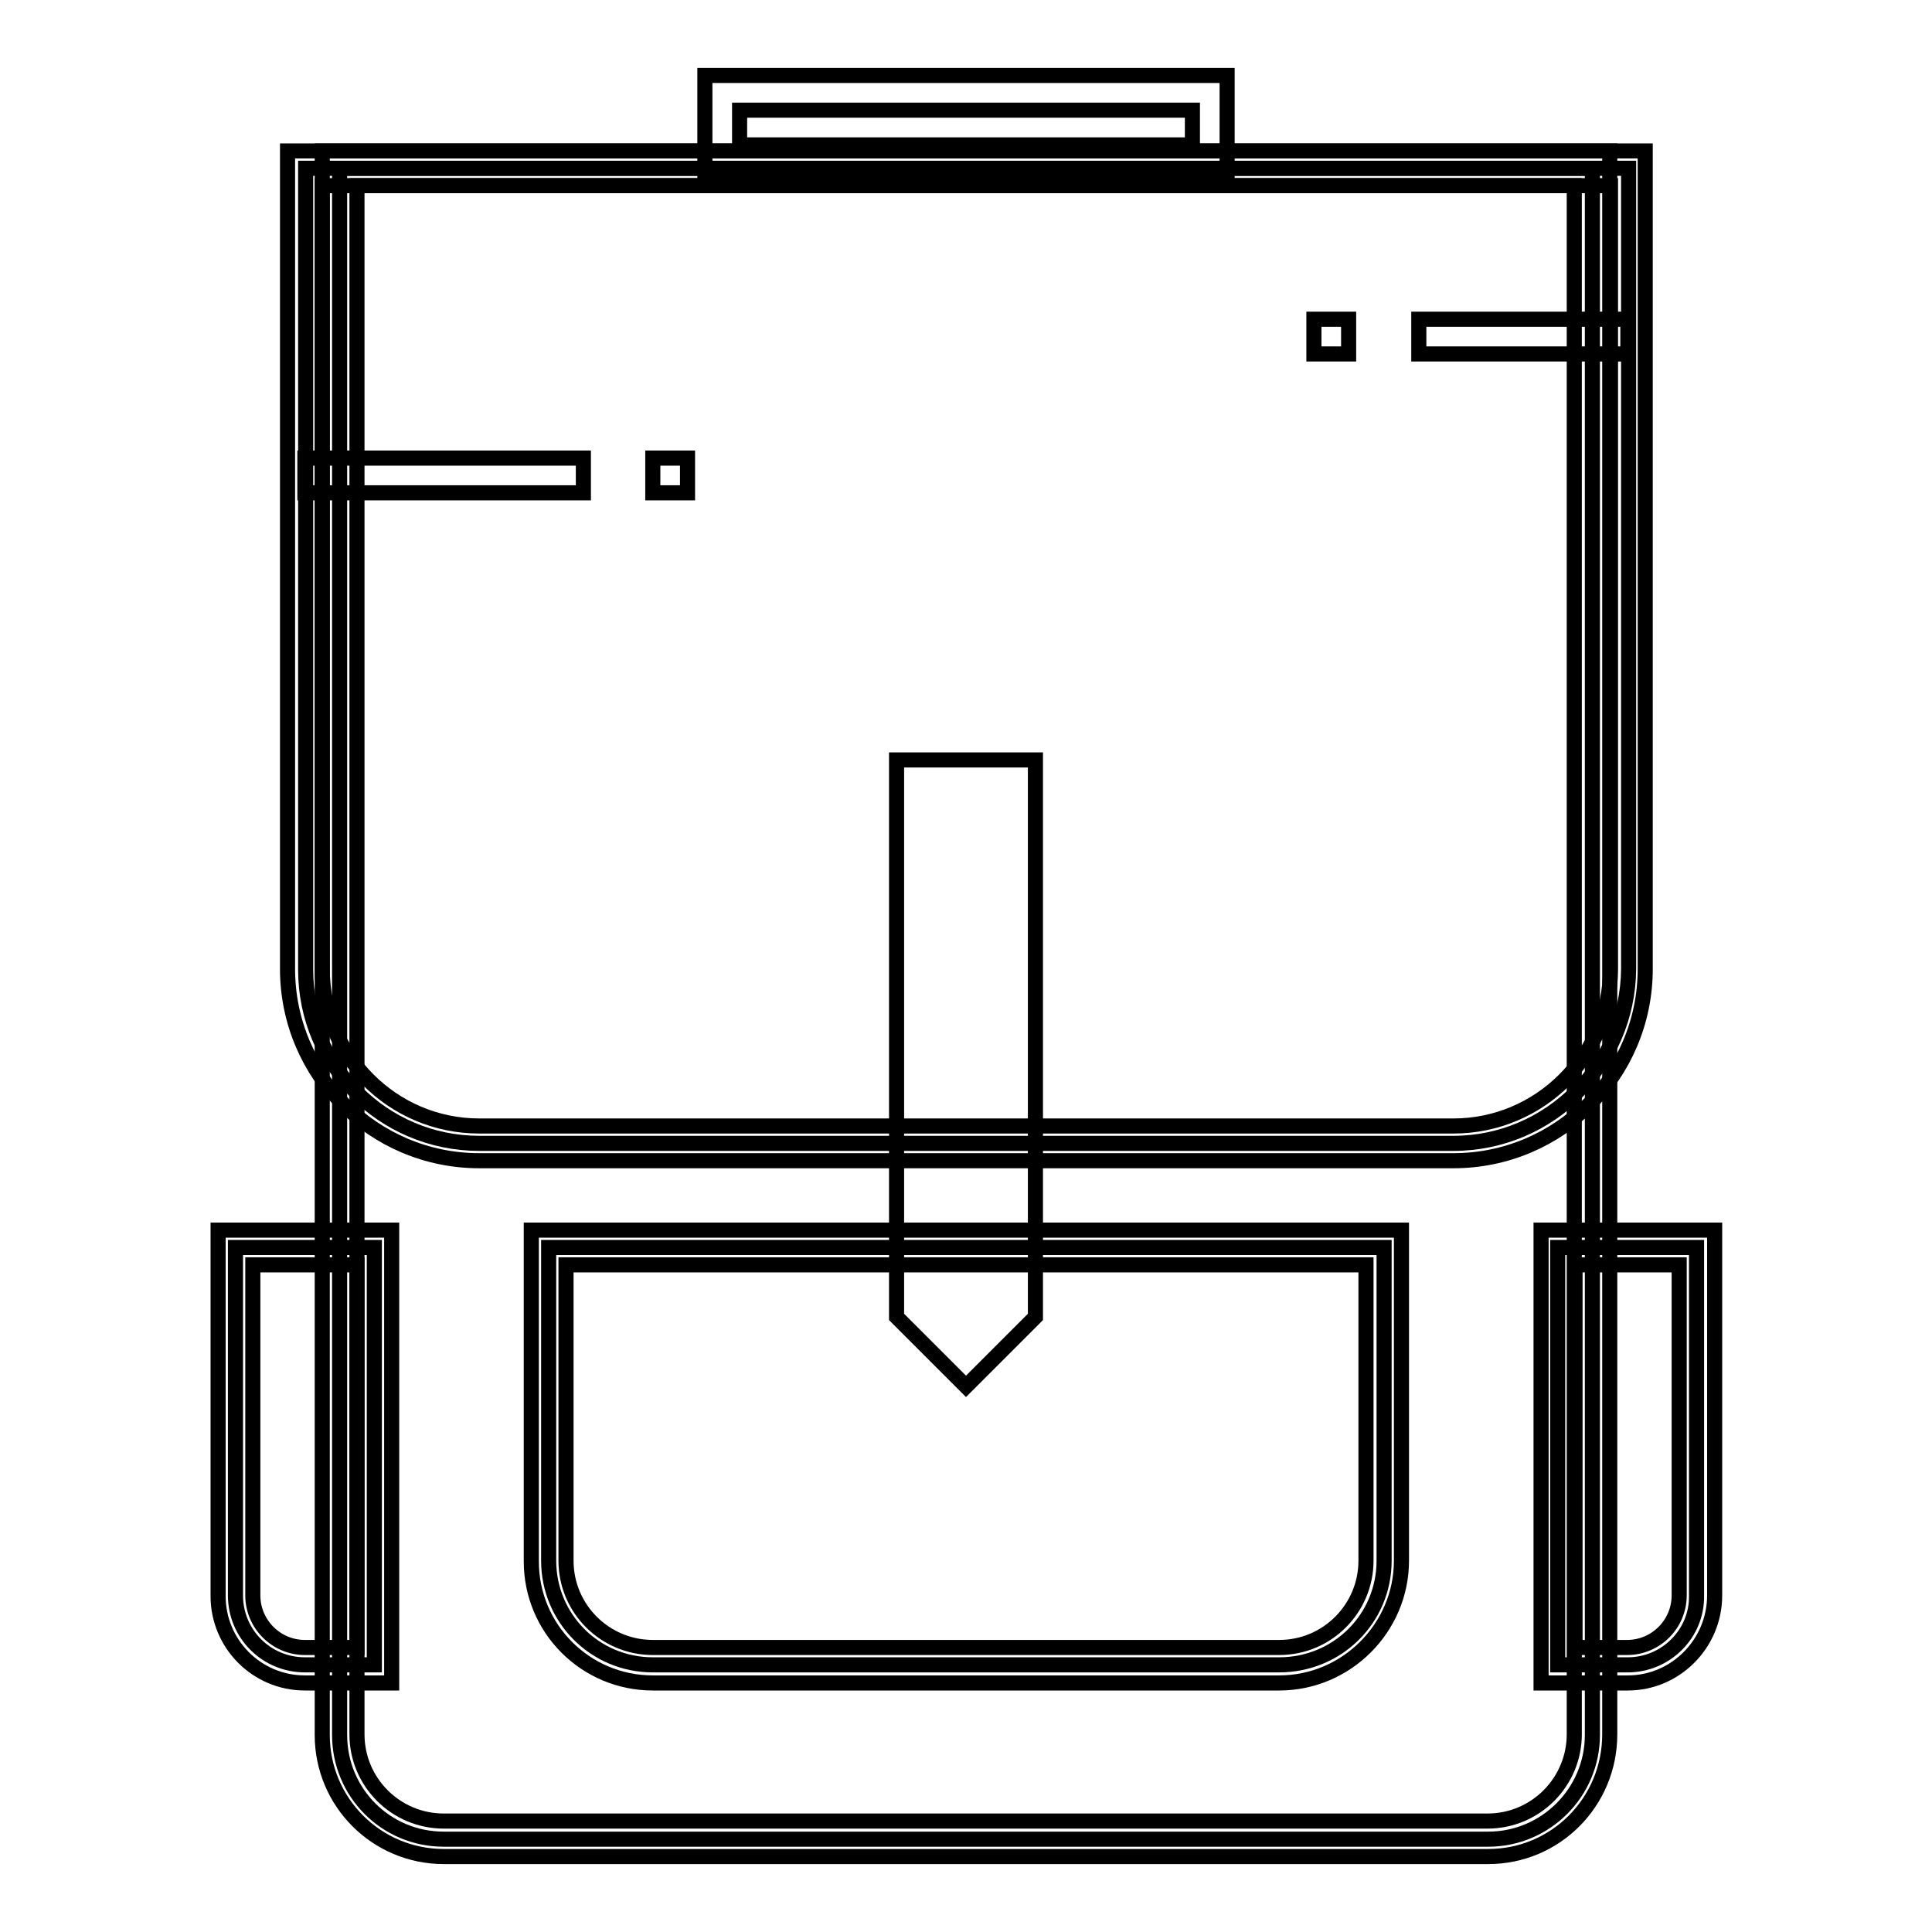 <?xml version="1.0" encoding="utf-8"?>
<!-- Svg Vector Icons : http://www.onlinewebfonts.com/icon -->
<!DOCTYPE svg PUBLIC "-//W3C//DTD SVG 1.1//EN" "http://www.w3.org/Graphics/SVG/1.1/DTD/svg11.dtd">
<svg version="1.1" xmlns="http://www.w3.org/2000/svg" xmlns:xlink="http://www.w3.org/1999/xlink" x="0px" y="0px" viewBox="0 0 256 256" enable-background="new 0 0 256 256" xml:space="preserve">
<g> <path stroke-width="2" fill-opacity="0" stroke="#000000"  d="M215.7,220.6h-9.3v-55.3h18.4v46.1C224.9,216.5,220.7,220.6,215.7,220.6z"/> <path stroke-width="2" fill-opacity="0" stroke="#000000"  d="M215.7,223h-11.5v-60h23v48.4C227.2,217.8,222,223,215.7,223z M208.7,218.3h6.9c3.8,0,6.9-3.1,6.9-6.9 v-43.8h-13.8L208.7,218.3L208.7,218.3z"/> <path stroke-width="2" fill-opacity="0" stroke="#000000"  d="M49.6,220.6h-9.2c-5.1,0-9.2-4.1-9.2-9.2v-46.1h18.4V220.6z"/> <path stroke-width="2" fill-opacity="0" stroke="#000000"  d="M51.9,223H40.4c-6.4,0-11.5-5.2-11.5-11.5V163h23L51.9,223L51.9,223z M33.5,167.6v43.8 c0,3.8,3.1,6.9,6.9,6.9h6.9v-50.7H33.5z M162.6,23.8H93.4V10h69.2V23.8L162.6,23.8z M98,19.2h60v-4.6H98V19.2z"/> <path stroke-width="2" fill-opacity="0" stroke="#000000"  d="M197.2,243.7H58.8c-7.7,0-13.8-6.2-13.8-13.8V22.3h166v207.6C211,237.5,204.8,243.7,197.2,243.7z"/> <path stroke-width="2" fill-opacity="0" stroke="#000000"  d="M197.2,246H58.8c-8.9,0-16.1-7.2-16.1-16.1V20h170.6v209.8C213.3,238.8,206.1,246,197.2,246z M47.3,24.6 v205.2c0,6.4,5.2,11.5,11.5,11.5h138.3c6.4,0,11.5-5.2,11.5-11.5V24.6H47.3z"/> <path stroke-width="2" fill-opacity="0" stroke="#000000"  d="M192.6,151.5H63.5c-12.7,0-23-10.3-23-23V22.3h175.3v106.1C215.7,141.1,205.3,151.5,192.6,151.5z"/> <path stroke-width="2" fill-opacity="0" stroke="#000000"  d="M192.6,153.8H63.5c-14,0-25.4-11.4-25.4-25.4V20H218v108.4C218,142.4,206.6,153.8,192.6,153.8L192.6,153.8z  M42.7,24.6v103.8c0,11.4,9.3,20.8,20.8,20.8h129.1c11.4,0,20.8-9.3,20.8-20.8V24.6H42.7z"/> <path stroke-width="2" fill-opacity="0" stroke="#000000"  d="M137.2,174.5l-9.2,9.2l-9.2-9.2v-73.8h18.4V174.5z"/> <path stroke-width="2" fill-opacity="0" stroke="#000000"  d="M169.5,220.6h-83c-7.7,0-13.8-6.2-13.8-13.8v-41.5h110.7v41.5C183.4,214.5,177.2,220.6,169.5,220.6z"/> <path stroke-width="2" fill-opacity="0" stroke="#000000"  d="M169.5,223h-83c-8.9,0-16.1-7.2-16.1-16.1V163h115.3v43.8C185.7,215.7,178.4,223,169.5,223z M75,167.6v39.2 c0,6.4,5.2,11.5,11.5,11.5h83c6.4,0,11.5-5.2,11.5-11.5v-39.2H75z"/> <path stroke-width="2" fill-opacity="0" stroke="#000000"  d="M188,42.3h27.7v4.6H188V42.3z M174.1,42.3h4.6v4.6h-4.6V42.3z"/> <path stroke-width="2" fill-opacity="0" stroke="#000000"  d="M40.4,60.7h36.9v4.6H40.4V60.7z M86.5,60.7h4.6v4.6h-4.6V60.7z"/></g>
</svg>